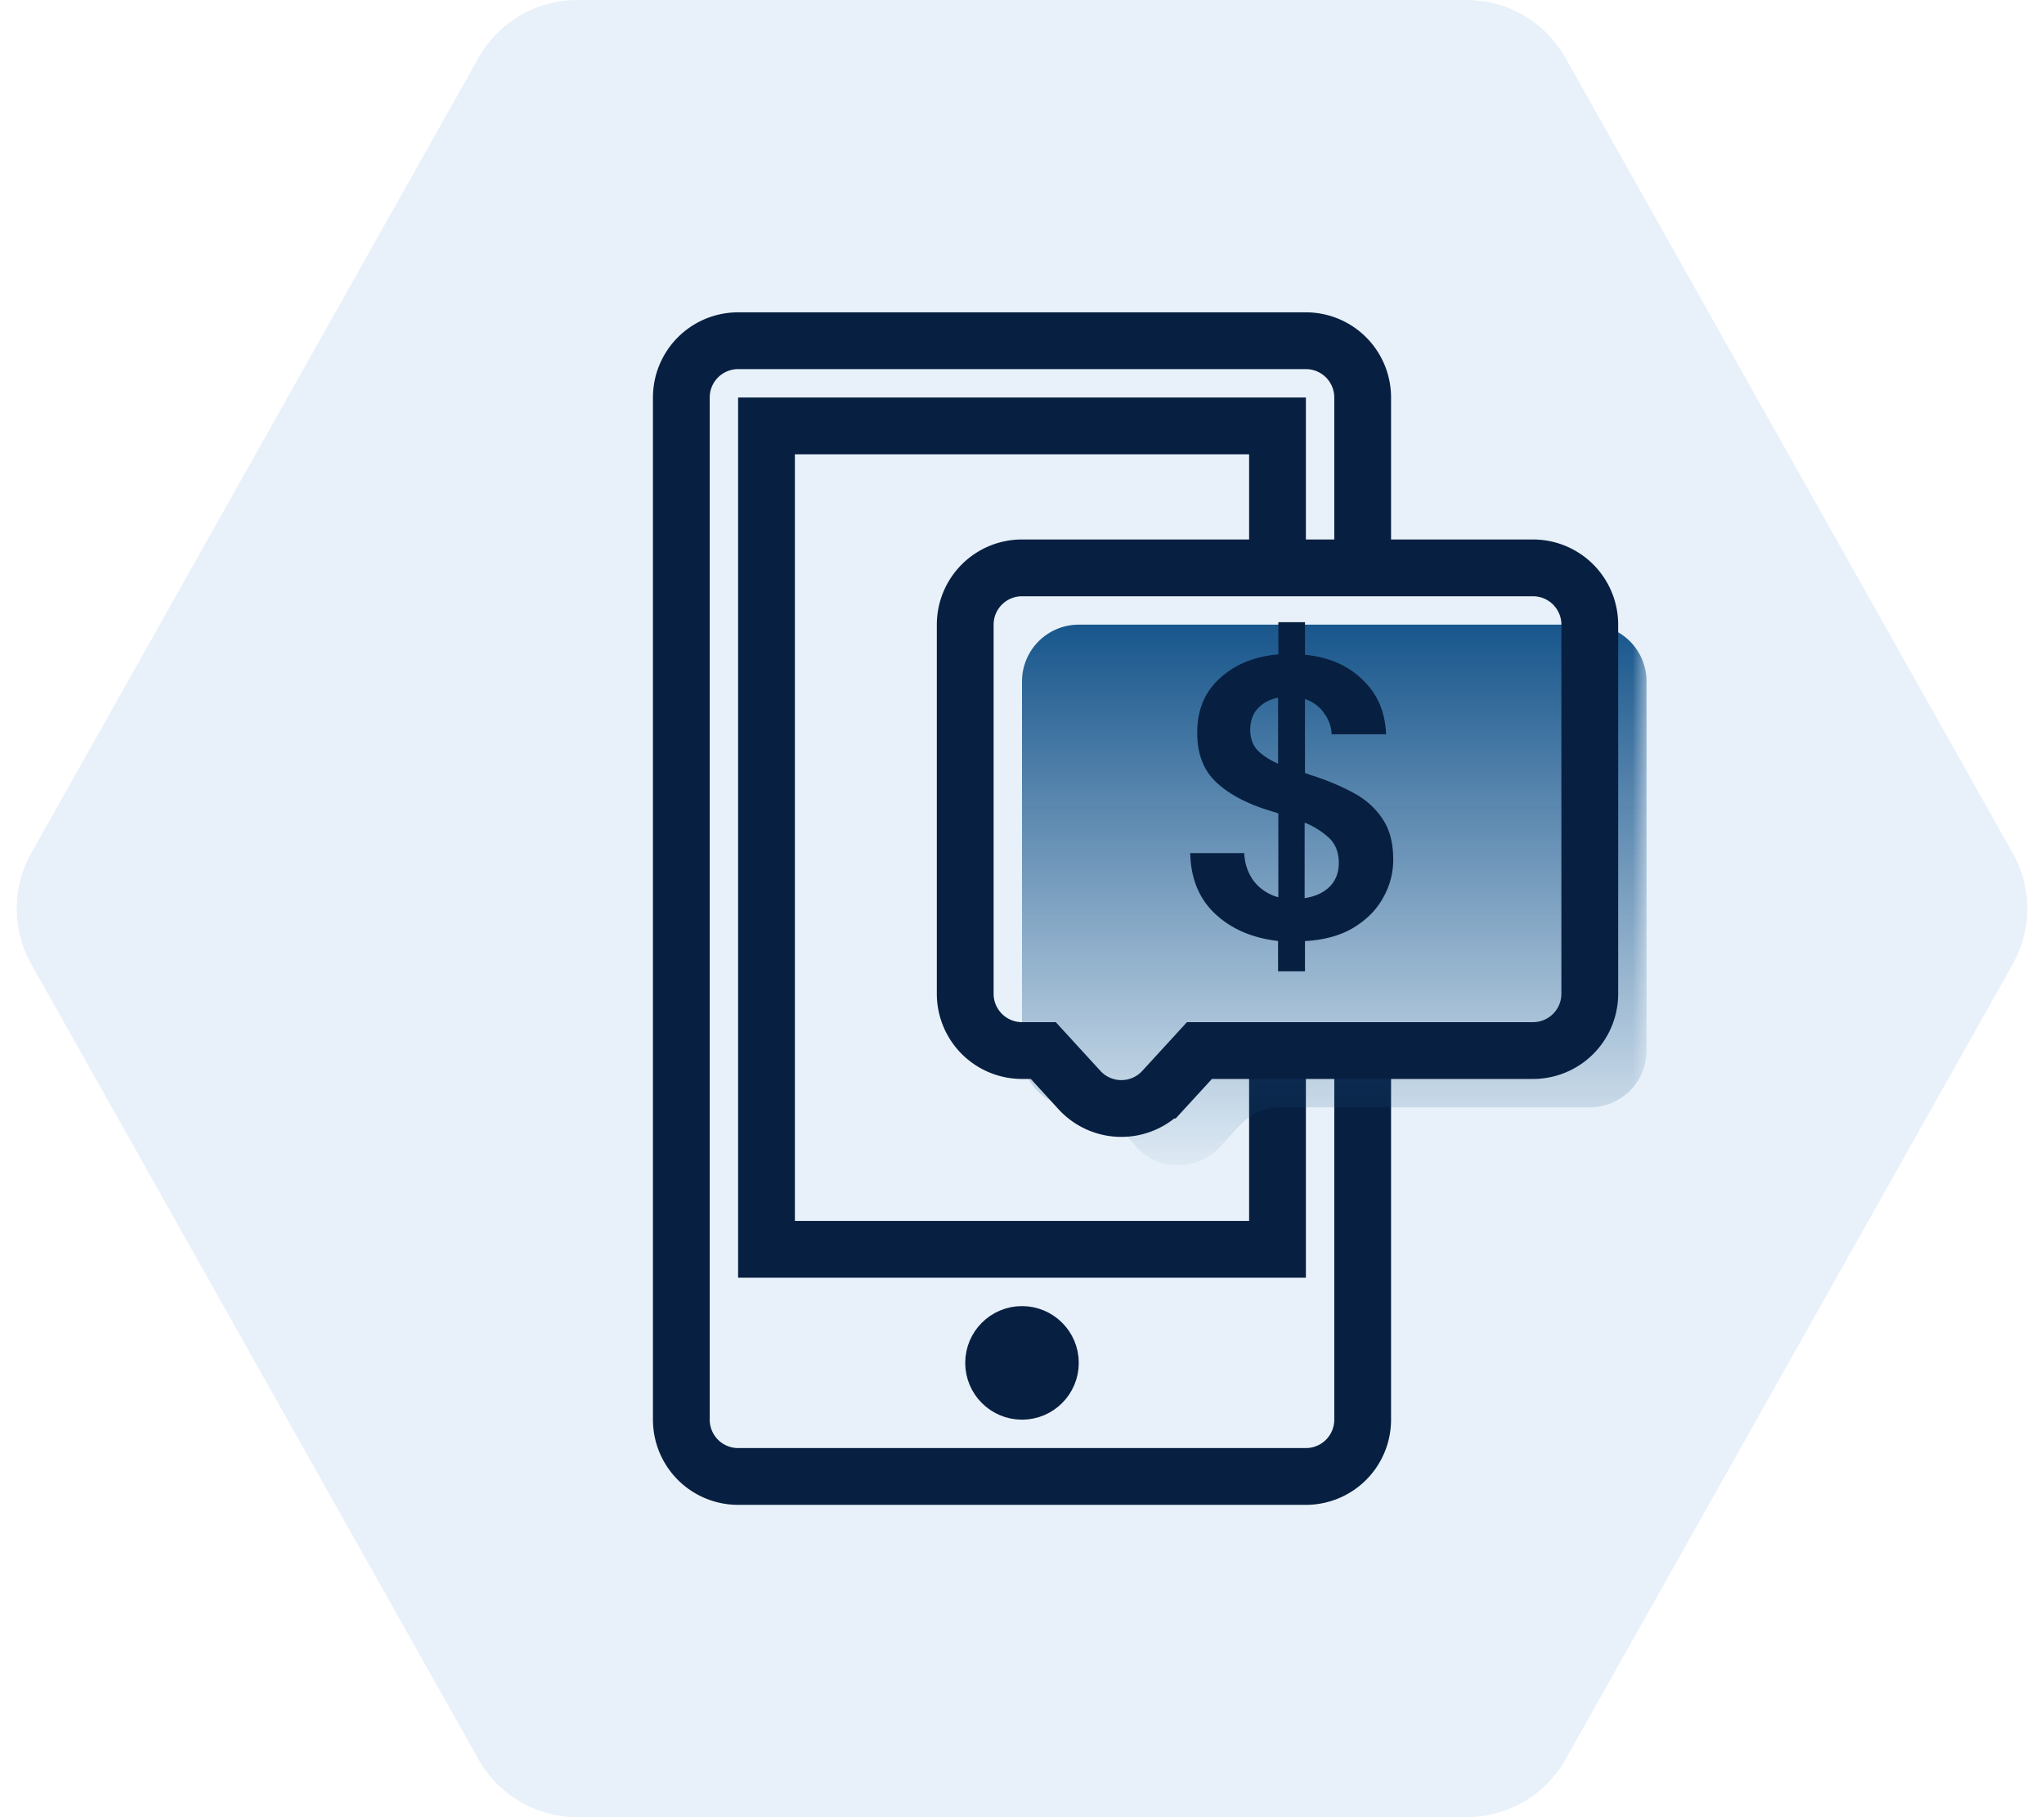 <svg xmlns="http://www.w3.org/2000/svg" width="72" height="64" fill="none" xmlns:v="https://vecta.io/nano"><path d="M70.897 30.04a4 4 0 0 1 0 3.922l-15.75 28A4 4 0 0 1 51.661 64H20.34a4 4 0 0 1-3.486-2.039l-15.75-28a4 4 0 0 1 0-3.922l15.75-28A4 4 0 0 1 20.339 0h31.32a4 4 0 0 1 3.486 2.039l15.75 28z" fill="#1671c2" fill-opacity=".1"/><mask id="A" mask-type="alpha" maskUnits="userSpaceOnUse" x="14" y="10" width="44" height="44"><path fill="#c4c4c4" d="M14 10h44v44H14z"/></mask><g mask="url(#A)"><g stroke="#071f40" stroke-width="2"><path d="M48 20v-6a2 2 0 0 0-2-2H26a2 2 0 0 0-2 2v36a2 2 0 0 0 2 2h20a2 2 0 0 0 2-2V37"/><path d="M45 37v7H27V15h18v5"/></g><path d="M36 24a2 2 0 0 1 2-2h18a2 2 0 0 1 2 2v13a2 2 0 0 1-2 2H45.13a2 2 0 0 0-1.474.649l-.68.743a2 2 0 0 1-2.949 0l-.708-.772A1.91 1.91 0 0 0 37.91 39h0A1.91 1.91 0 0 1 36 37.09V24z" fill="url(#B)"/><path d="M34 22a2 2 0 0 1 2-2h18a2 2 0 0 1 2 2v13a2 2 0 0 1-2 2H42.25l-1.276 1.392a2 2 0 0 1-2.949 0L36.75 37H36a2 2 0 0 1-2-2V22z" stroke="#071f40" stroke-width="2"/><path d="M45.02 34.218V33.14c-.905-.103-1.643-.42-2.212-.952s-.863-1.246-.882-2.142h1.9c.02.373.13.7.336.98a1.61 1.61 0 0 0 .868.574v-2.954l-.532-.168c-.756-.26-1.335-.597-1.736-1.008-.392-.41-.588-.957-.588-1.638-.01-.803.252-1.447.784-1.932.532-.495 1.223-.78 2.072-.854v-1.134h.938v1.148c.84.084 1.517.378 2.03.882.523.495.798 1.134.826 1.918h-1.918c-.01-.27-.098-.518-.266-.742-.16-.233-.383-.397-.672-.5v2.604l.224.084a2.07 2.07 0 0 1 .224.07c.485.168.93.364 1.33.588s.723.523.966.896c.243.364.364.835.364 1.414a2.67 2.67 0 0 1-.364 1.358c-.233.42-.583.77-1.05 1.05-.457.27-1.022.425-1.694.462v1.064h-.938zm-.98-8.512c0 .3.09.54.266.728.177.177.415.33.714.462v-2.324c-.29.056-.527.182-.714.378-.177.196-.266.448-.266.756zM47.16 30.4c0-.373-.112-.667-.336-.882a2.82 2.82 0 0 0-.868-.546v2.66c.373-.056.667-.19.882-.406s.322-.5.322-.826z" fill="#071f40"/><circle cx="36" cy="48" r="1" stroke="#071f40" stroke-width="2"/></g><defs><linearGradient id="B" x1="46.806" y1="22" x2="46.806" y2="42" gradientUnits="userSpaceOnUse"><stop stop-color="#18568c"/><stop offset="1" stop-color="#18568c" stop-opacity="0"/></linearGradient></defs></svg>